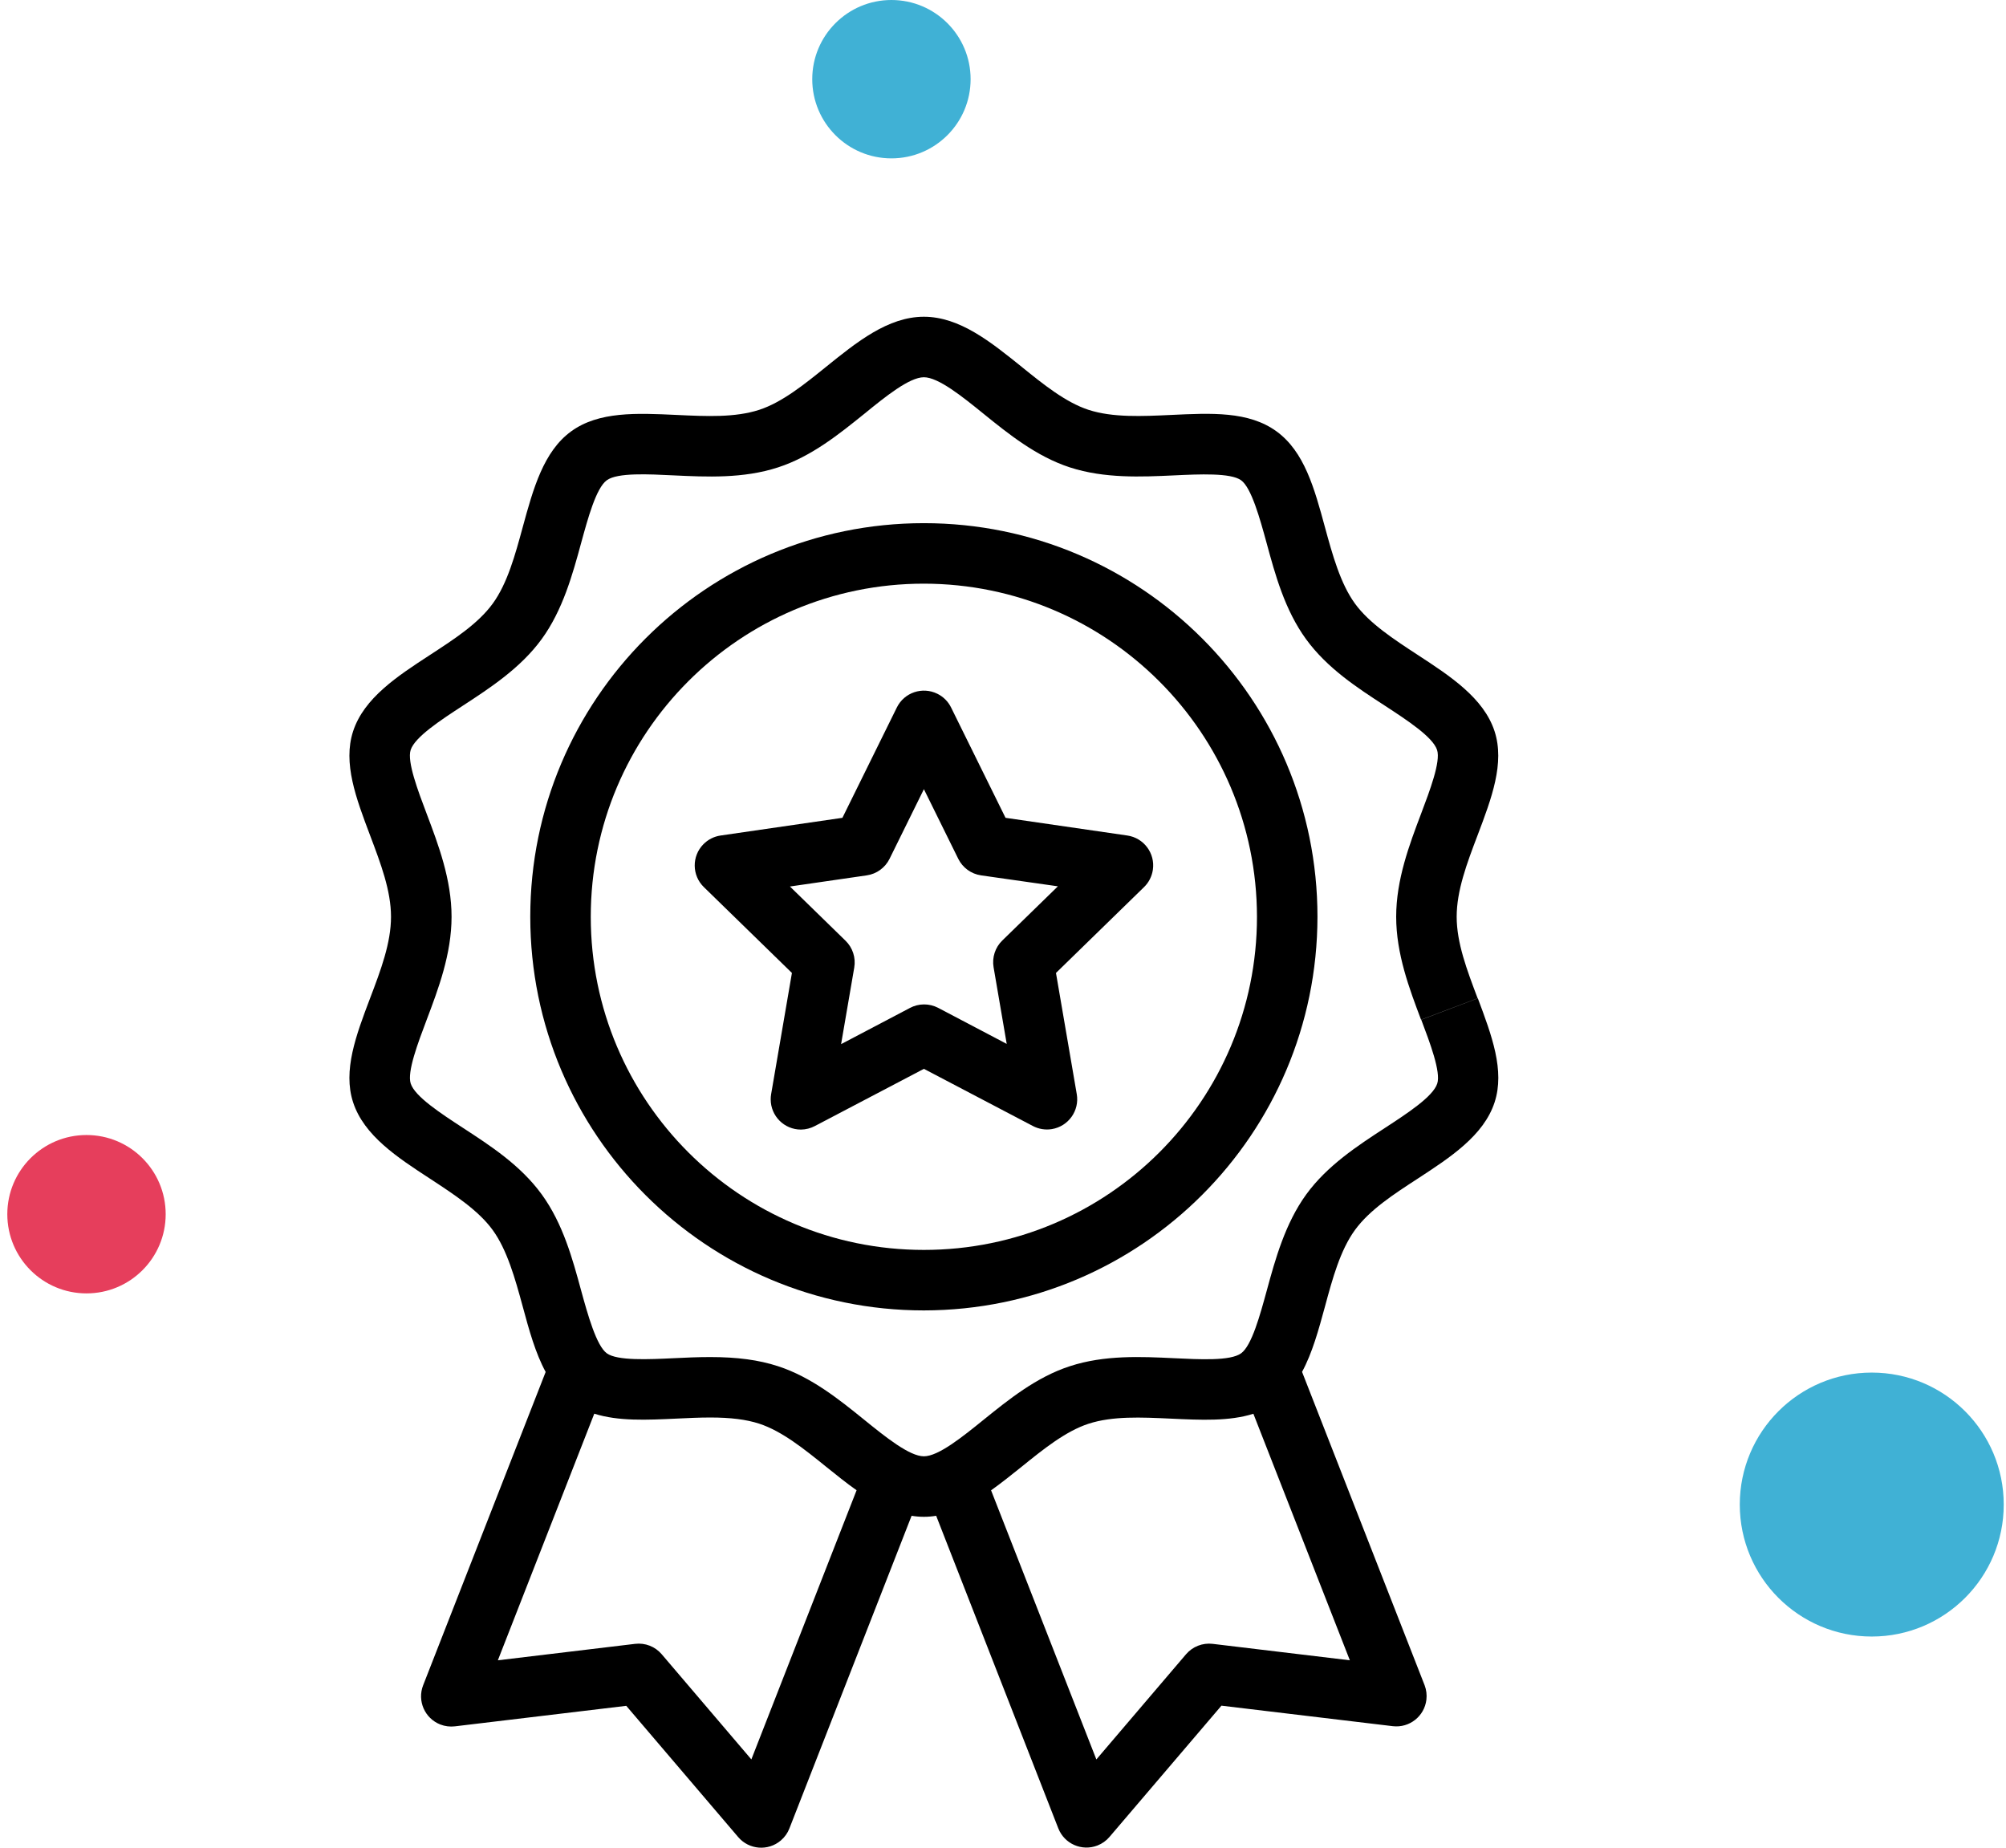 <svg width="76" height="70" viewBox="0 0 76 70" fill="none" xmlns="http://www.w3.org/2000/svg">
<circle cx="70.914" cy="57" r="5" fill="#40B1D5"/>
<g clip-path="url(#clip0_1_14284)">
<path d="M42.708 31.653L38.096 30.983L36.033 26.803C35.922 26.577 35.739 26.394 35.513 26.283C34.946 26.003 34.258 26.235 33.978 26.803L31.916 30.983L27.303 31.653C27.053 31.689 26.822 31.806 26.646 31.987C26.204 32.44 26.213 33.165 26.666 33.607L30.003 36.86L29.215 41.454C29.204 41.518 29.199 41.583 29.199 41.648C29.199 42.28 29.712 42.794 30.345 42.794C30.531 42.792 30.714 42.745 30.878 42.657L35.003 40.493L39.129 42.657C39.352 42.775 39.607 42.817 39.856 42.775C40.48 42.669 40.901 42.078 40.795 41.454L40.007 36.86L43.344 33.607C43.525 33.431 43.642 33.2 43.678 32.95C43.769 32.324 43.334 31.743 42.708 31.653ZM37.974 35.63C37.702 35.894 37.579 36.276 37.644 36.649L38.141 39.548L35.537 38.179C35.372 38.094 35.189 38.051 35.003 38.052C34.817 38.053 34.634 38.1 34.47 38.188L31.866 39.557L32.364 36.658C32.429 36.285 32.306 35.903 32.034 35.639L29.928 33.585L32.839 33.163C33.212 33.109 33.535 32.874 33.702 32.536L35.003 29.898L36.305 32.536C36.472 32.874 36.795 33.109 37.168 33.163L40.08 33.578L37.974 35.63Z" fill="black"/>
<path d="M35.002 19.82C26.766 19.82 20.09 26.497 20.09 34.732C20.09 42.968 26.766 49.645 35.002 49.645C43.234 49.635 49.905 42.964 49.914 34.732C49.914 26.497 43.238 19.82 35.002 19.82ZM35.002 47.353C28.032 47.353 22.382 41.702 22.382 34.732C22.382 27.762 28.032 22.112 35.002 22.112C41.969 22.12 47.614 27.766 47.622 34.732C47.622 41.703 41.972 47.353 35.002 47.353Z" fill="black"/>
<path d="M55.99 37.821L53.846 38.632C54.179 39.514 54.594 40.612 54.452 41.051C54.291 41.545 53.32 42.178 52.462 42.737C51.443 43.402 50.284 44.156 49.489 45.25C48.693 46.346 48.317 47.701 47.995 48.886C47.74 49.816 47.427 50.975 47.021 51.27C46.615 51.566 45.438 51.501 44.475 51.455C43.243 51.396 41.848 51.328 40.535 51.758C39.262 52.17 38.204 53.031 37.267 53.786C36.464 54.436 35.552 55.172 35.003 55.172C34.455 55.172 33.543 54.436 32.738 53.784C31.801 53.026 30.739 52.168 29.471 51.757C28.745 51.521 27.932 51.412 26.909 51.412C26.437 51.412 25.975 51.433 25.529 51.455C24.573 51.501 23.384 51.557 22.99 51.27C22.597 50.984 22.27 49.814 22.015 48.883C21.693 47.698 21.329 46.356 20.523 45.248C19.717 44.14 18.57 43.401 17.549 42.735C16.692 42.176 15.72 41.543 15.56 41.049C15.417 40.612 15.833 39.514 16.167 38.63C16.609 37.462 17.108 36.139 17.108 34.731C17.108 33.323 16.608 32 16.166 30.832C15.832 29.95 15.417 28.851 15.558 28.413C15.719 27.919 16.69 27.286 17.549 26.726C18.567 26.062 19.724 25.308 20.521 24.214C21.319 23.12 21.693 21.763 22.015 20.579C22.27 19.648 22.583 18.49 22.989 18.194C23.395 17.899 24.572 17.964 25.529 18.01C26.76 18.068 28.157 18.137 29.476 17.707C30.749 17.294 31.806 16.433 32.745 15.678C33.542 15.027 34.453 14.292 35.002 14.292C35.551 14.292 36.462 15.026 37.266 15.678C38.203 16.436 39.265 17.294 40.534 17.707C41.848 18.133 43.245 18.067 44.481 18.01C45.437 17.965 46.627 17.909 47.02 18.194C47.413 18.48 47.734 19.647 47.989 20.579C48.311 21.764 48.675 23.106 49.481 24.214C50.287 25.322 51.434 26.063 52.456 26.727C53.312 27.286 54.284 27.919 54.446 28.413C54.588 28.851 54.172 29.95 53.838 30.832C53.396 32 52.896 33.324 52.896 34.731C52.896 36.138 53.397 37.462 53.838 38.63L54.91 38.225L55.982 37.82C55.574 36.74 55.188 35.72 55.188 34.731C55.188 33.742 55.57 32.722 55.981 31.642C56.512 30.241 57.015 28.908 56.624 27.705C56.213 26.441 54.938 25.611 53.706 24.807C52.814 24.223 51.882 23.619 51.334 22.866C50.785 22.112 50.483 21.021 50.199 19.978C49.798 18.504 49.42 17.111 48.362 16.342C47.304 15.573 45.884 15.649 44.367 15.72C43.281 15.771 42.156 15.825 41.241 15.527C40.375 15.245 39.526 14.559 38.706 13.896C37.548 12.964 36.362 12 35.002 12C33.642 12 32.455 12.964 31.297 13.897C30.477 14.56 29.628 15.245 28.762 15.527C27.846 15.823 26.772 15.774 25.636 15.72C24.118 15.649 22.685 15.582 21.639 16.342C20.594 17.102 20.203 18.506 19.802 19.979C19.518 21.022 19.225 22.101 18.668 22.867C18.11 23.634 17.193 24.224 16.296 24.809C15.063 25.612 13.789 26.442 13.377 27.707C12.986 28.91 13.489 30.238 14.02 31.645C14.428 32.724 14.814 33.744 14.814 34.732C14.814 35.72 14.432 36.74 14.02 37.821C13.489 39.222 12.986 40.556 13.377 41.758C13.789 43.024 15.063 43.854 16.296 44.657C17.187 45.242 18.119 45.845 18.666 46.599C19.214 47.353 19.517 48.444 19.801 49.486C20.045 50.388 20.283 51.259 20.673 51.976L16.031 63.847C15.801 64.437 16.092 65.101 16.681 65.332C16.857 65.4 17.047 65.424 17.234 65.402L23.727 64.625L27.969 69.599C28.38 70.08 29.103 70.136 29.584 69.725C29.729 69.602 29.841 69.444 29.909 69.266L34.537 57.425C34.846 57.477 35.16 57.477 35.468 57.425L40.095 69.266C40.326 69.856 40.99 70.146 41.58 69.916C41.756 69.847 41.912 69.736 42.034 69.592L46.276 64.619L52.769 65.396C53.397 65.47 53.967 65.021 54.041 64.392C54.063 64.208 54.04 64.021 53.974 63.847L49.33 51.973C49.719 51.256 49.956 50.386 50.202 49.484C50.484 48.441 50.777 47.363 51.336 46.596C51.895 45.83 52.811 45.239 53.708 44.655C54.941 43.851 56.216 43.021 56.626 41.757C57.017 40.554 56.516 39.227 55.99 37.821ZM28.466 66.655L25.07 62.671C24.822 62.379 24.443 62.231 24.062 62.277L18.862 62.9L22.515 53.557C23.425 53.847 24.506 53.797 25.635 53.743C26.055 53.723 26.489 53.702 26.908 53.702C27.682 53.702 28.271 53.776 28.762 53.935C29.627 54.217 30.475 54.902 31.297 55.566C31.679 55.873 32.061 56.183 32.453 56.458L28.466 66.655ZM51.141 62.9L45.943 62.277C45.562 62.232 45.183 62.38 44.934 62.672L41.537 66.656L37.548 56.46C37.94 56.182 38.325 55.873 38.704 55.569C39.524 54.906 40.373 54.221 41.239 53.939C42.154 53.642 43.227 53.692 44.366 53.745C45.506 53.799 46.575 53.849 47.486 53.56L51.141 62.9Z" fill="black"/>
</g>
<circle cx="3.277" cy="46" r="3" fill="#E63E5C"/>
<circle cx="33.773" cy="3" r="3" fill="#40B1D5"/>
<defs>
<clipPath id="clip0_1_14284">
<rect width="58" height="58" fill="white" transform="translate(6 12)"/>
</clipPath>
</defs>
</svg>
